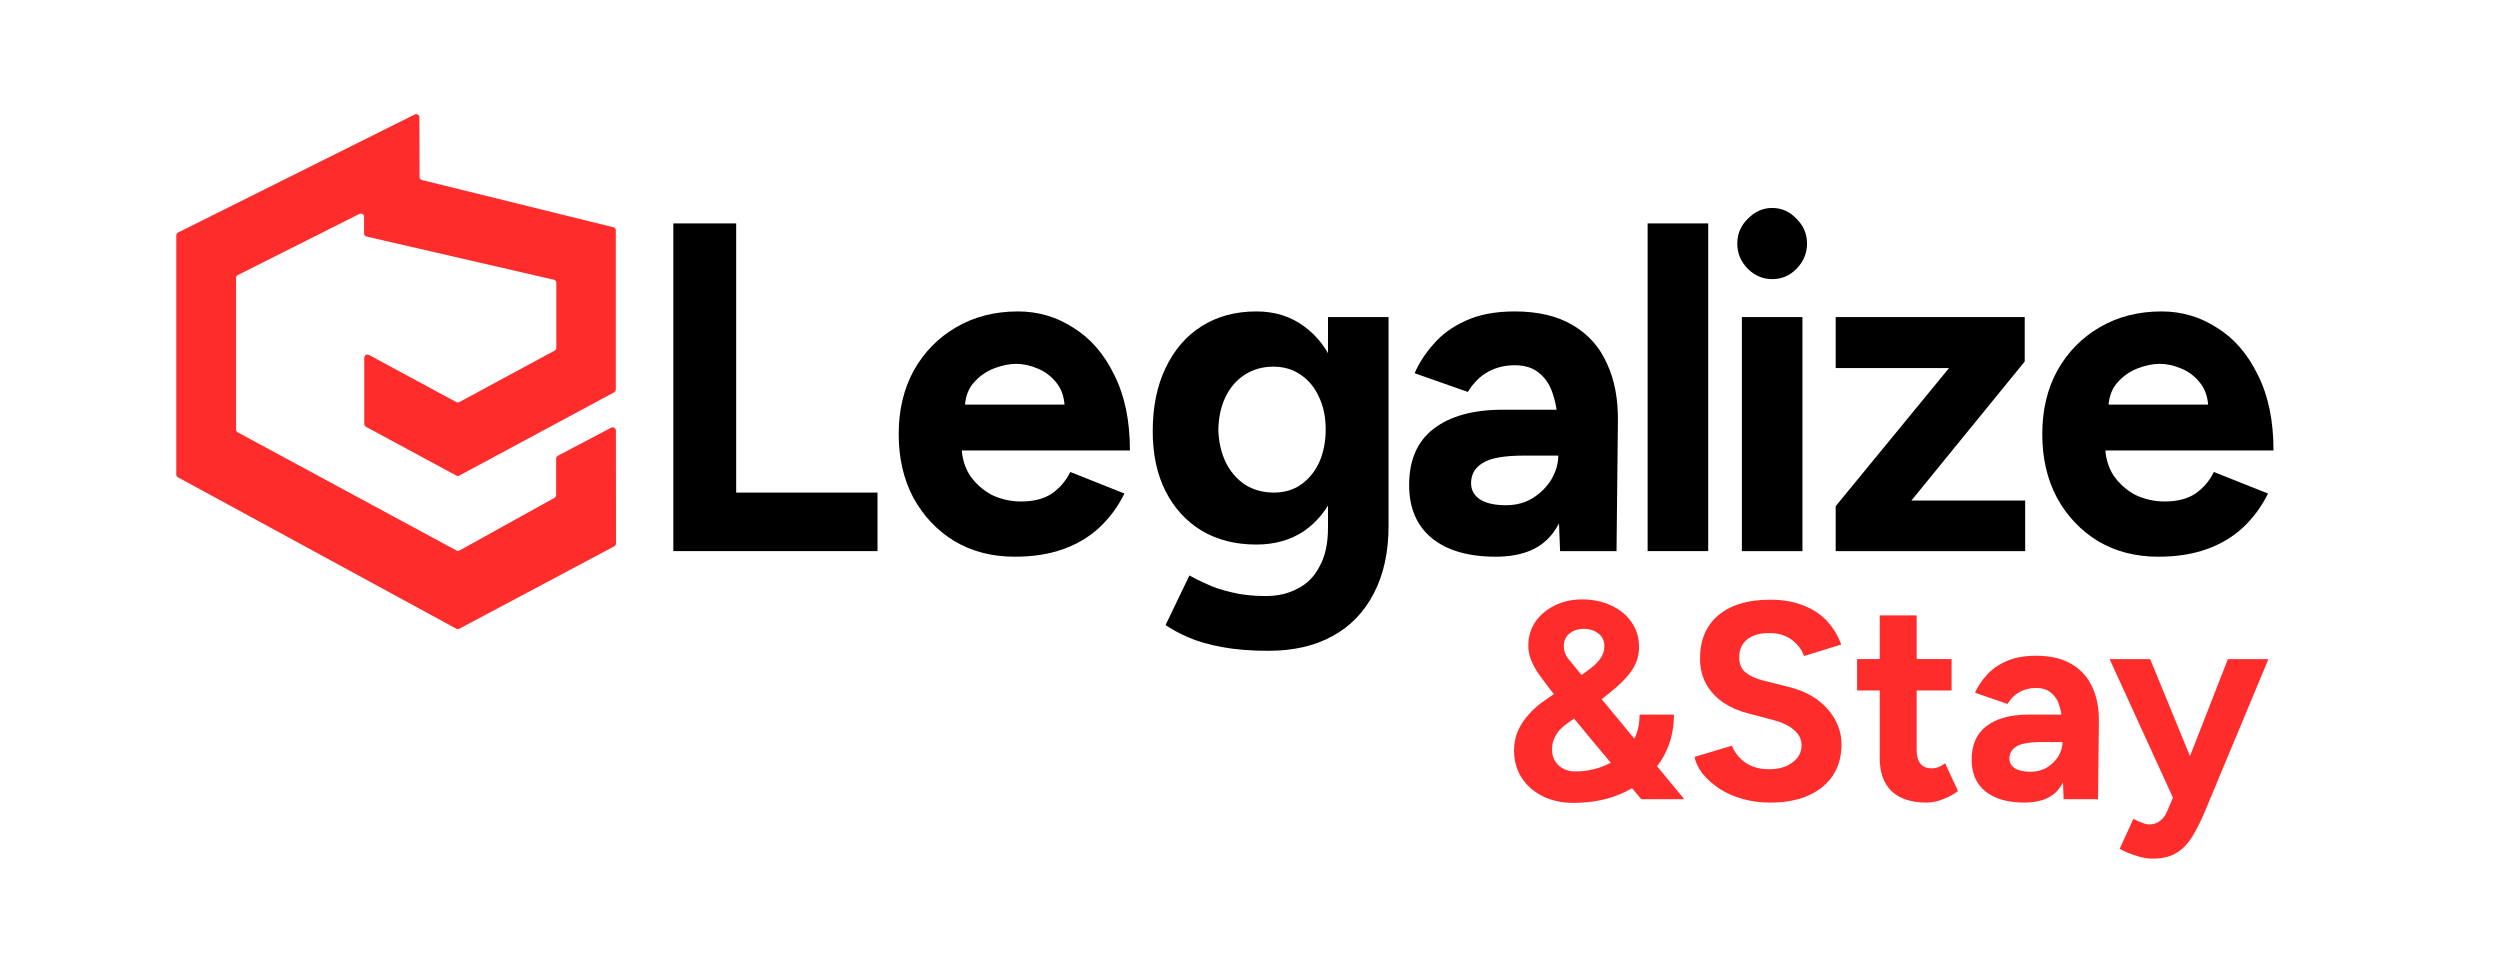 <?xml version="1.0" encoding="UTF-8"?> <svg xmlns="http://www.w3.org/2000/svg" width="156" height="60" viewBox="0 0 156 60" fill="none"><path fill-rule="evenodd" clip-rule="evenodd" d="M11.111 14.509C11.043 14.542 11 14.612 11 14.688V29.607C11 29.68 11.04 29.748 11.104 29.783L28.472 39.23C28.531 39.263 28.602 39.263 28.662 39.231L38.331 34.09C38.397 34.055 38.438 33.987 38.438 33.913L38.432 26.864C38.432 26.714 38.272 26.617 38.139 26.687L34.81 28.44C34.745 28.474 34.703 28.543 34.703 28.617V30.89C34.703 30.963 34.664 31.03 34.6 31.065L28.674 34.35C28.614 34.383 28.541 34.383 28.482 34.351L14.834 26.977C14.769 26.942 14.729 26.874 14.729 26.801V17.343C14.729 17.267 14.771 17.198 14.839 17.164L22.429 13.347C22.562 13.28 22.718 13.377 22.718 13.526V14.566C22.718 14.659 22.783 14.74 22.874 14.761L34.559 17.455C34.65 17.476 34.715 17.557 34.715 17.65V21.702C34.715 21.776 34.674 21.843 34.609 21.878L28.662 25.09C28.602 25.122 28.531 25.122 28.472 25.09L23.025 22.148C22.891 22.076 22.73 22.173 22.73 22.324V26.454C22.73 26.528 22.77 26.595 22.835 26.63L28.472 29.675C28.531 29.707 28.602 29.707 28.662 29.675L38.321 24.482C38.386 24.447 38.426 24.38 38.426 24.306V14.374C38.426 14.282 38.364 14.202 38.274 14.18L26.332 11.235C26.243 11.213 26.181 11.133 26.18 11.041L26.171 7.322C26.17 7.174 26.014 7.078 25.881 7.144L11.111 14.509Z" fill="#FF2C2C"></path><path d="M134.681 34.739C133.269 34.739 132.018 34.418 130.93 33.775C129.842 33.113 128.984 32.208 128.354 31.058C127.743 29.91 127.438 28.585 127.438 27.086C127.438 25.586 127.752 24.262 128.382 23.113C129.031 21.964 129.909 21.068 131.016 20.426C132.142 19.764 133.431 19.433 134.881 19.433C136.141 19.433 137.296 19.773 138.346 20.455C139.415 21.117 140.264 22.101 140.894 23.405C141.543 24.691 141.867 26.258 141.867 28.108H131.016L131.36 27.758C131.36 28.478 131.532 29.111 131.875 29.656C132.238 30.182 132.696 30.591 133.249 30.883C133.822 31.156 134.433 31.292 135.082 31.292C135.864 31.292 136.504 31.127 137 30.796C137.496 30.445 137.878 29.997 138.145 29.452L141.524 30.796C141.123 31.614 140.598 32.324 139.949 32.928C139.319 33.512 138.565 33.96 137.687 34.272C136.809 34.583 135.807 34.739 134.681 34.739ZM131.56 25.596L131.217 25.246H138.117L137.802 25.596C137.802 24.895 137.639 24.34 137.315 23.931C136.991 23.503 136.59 23.191 136.113 22.996C135.654 22.802 135.206 22.704 134.767 22.704C134.328 22.704 133.86 22.802 133.364 22.996C132.868 23.191 132.438 23.503 132.076 23.931C131.732 24.34 131.56 24.895 131.56 25.596Z" fill="black"></path><path d="M114.547 34.389V31.584L121.619 22.967H114.547V19.783H126.343V22.558L119.271 31.234H126.371V34.389H114.547Z" fill="black"></path><path d="M108.693 34.389V19.784H112.472V34.389H108.693ZM110.582 17.418C110.01 17.418 109.504 17.203 109.065 16.775C108.626 16.327 108.406 15.801 108.406 15.198C108.406 14.594 108.626 14.078 109.065 13.649C109.504 13.201 110.01 12.977 110.582 12.977C111.174 12.977 111.68 13.201 112.1 13.649C112.539 14.078 112.758 14.594 112.758 15.198C112.758 15.801 112.539 16.327 112.1 16.775C111.68 17.203 111.174 17.418 110.582 17.418Z" fill="black"></path><path d="M102.812 34.389V13.941H106.592V34.389H102.812Z" fill="black"></path><path d="M97.349 34.389L97.235 31.438V26.998C97.235 26.122 97.139 25.372 96.948 24.749C96.776 24.126 96.49 23.649 96.089 23.318C95.708 22.967 95.183 22.792 94.515 22.792C93.904 22.792 93.35 22.928 92.854 23.201C92.358 23.474 91.938 23.892 91.594 24.457L88.273 23.288C88.54 22.665 88.932 22.062 89.447 21.477C89.963 20.874 90.63 20.387 91.451 20.017C92.291 19.627 93.312 19.433 94.515 19.433C95.965 19.433 97.168 19.715 98.122 20.28C99.096 20.845 99.811 21.643 100.269 22.675C100.747 23.688 100.976 24.895 100.957 26.297L100.871 34.389H97.349ZM93.341 34.739C91.623 34.739 90.287 34.35 89.333 33.571C88.397 32.792 87.93 31.692 87.93 30.27C87.93 28.712 88.436 27.544 89.447 26.765C90.478 25.966 91.919 25.567 93.77 25.567H97.406V28.43H95.087C93.847 28.43 92.988 28.585 92.511 28.897C92.033 29.189 91.795 29.608 91.795 30.153C91.795 30.581 91.986 30.922 92.367 31.175C92.749 31.409 93.284 31.526 93.971 31.526C94.601 31.526 95.154 31.38 95.631 31.088C96.127 30.776 96.519 30.387 96.805 29.919C97.091 29.433 97.235 28.936 97.235 28.43H98.151C98.151 30.416 97.779 31.964 97.034 33.074C96.309 34.184 95.078 34.739 93.341 34.739Z" fill="black"></path><path d="M79.145 40.611C78.057 40.611 77.093 40.533 76.253 40.377C75.413 40.221 74.707 40.017 74.134 39.763C73.562 39.51 73.094 39.257 72.731 39.004L74.22 35.908C74.487 36.063 74.841 36.239 75.279 36.433C75.719 36.648 76.243 36.823 76.854 36.959C77.465 37.115 78.171 37.193 78.973 37.193C79.736 37.193 80.404 37.037 80.977 36.725C81.569 36.433 82.027 35.966 82.351 35.323C82.695 34.7 82.867 33.902 82.867 32.928V19.783H86.646V32.811C86.646 34.447 86.34 35.849 85.73 37.018C85.119 38.206 84.25 39.101 83.124 39.705C82.017 40.309 80.691 40.611 79.145 40.611ZM78.4 33.98C77.083 33.98 75.938 33.688 74.965 33.103C74.01 32.519 73.266 31.701 72.731 30.65C72.197 29.598 71.93 28.352 71.93 26.911C71.93 25.392 72.197 24.077 72.731 22.967C73.266 21.838 74.01 20.971 74.965 20.367C75.938 19.744 77.083 19.433 78.4 19.433C79.545 19.433 80.538 19.744 81.378 20.367C82.218 20.971 82.867 21.838 83.325 22.967C83.783 24.097 84.012 25.44 84.012 26.998C84.012 28.4 83.783 29.627 83.325 30.679C82.867 31.73 82.218 32.548 81.378 33.133C80.538 33.697 79.545 33.98 78.4 33.98ZM79.488 30.737C80.137 30.737 80.7 30.572 81.177 30.241C81.674 29.89 82.055 29.423 82.323 28.838C82.59 28.235 82.723 27.553 82.723 26.794C82.723 26.015 82.58 25.333 82.294 24.749C82.027 24.165 81.645 23.707 81.149 23.376C80.671 23.045 80.109 22.88 79.46 22.88C78.791 22.88 78.2 23.045 77.684 23.376C77.169 23.707 76.768 24.165 76.482 24.749C76.196 25.333 76.043 26.015 76.024 26.794C76.043 27.553 76.196 28.235 76.482 28.838C76.768 29.423 77.169 29.89 77.684 30.241C78.219 30.572 78.82 30.737 79.488 30.737Z" fill="black"></path><path d="M63.322 34.739C61.909 34.739 60.659 34.418 59.571 33.775C58.483 33.113 57.624 32.208 56.994 31.058C56.383 29.91 56.078 28.585 56.078 27.086C56.078 25.586 56.393 24.262 57.023 23.113C57.672 21.964 58.55 21.068 59.657 20.426C60.783 19.764 62.071 19.433 63.522 19.433C64.782 19.433 65.937 19.773 66.986 20.455C68.055 21.117 68.905 22.101 69.534 23.405C70.183 24.691 70.508 26.258 70.508 28.108H59.657L60.001 27.758C60.001 28.478 60.172 29.111 60.516 29.656C60.879 30.182 61.337 30.591 61.89 30.883C62.463 31.156 63.074 31.292 63.722 31.292C64.505 31.292 65.144 31.127 65.641 30.796C66.137 30.445 66.519 29.997 66.786 29.452L70.164 30.796C69.763 31.614 69.239 32.324 68.59 32.928C67.96 33.512 67.206 33.96 66.328 34.272C65.45 34.583 64.448 34.739 63.322 34.739ZM60.201 25.596L59.857 25.246H66.757L66.442 25.596C66.442 24.895 66.28 24.34 65.956 23.931C65.631 23.503 65.23 23.191 64.753 22.996C64.295 22.802 63.846 22.704 63.407 22.704C62.968 22.704 62.501 22.802 62.005 22.996C61.508 23.191 61.079 23.503 60.716 23.931C60.373 24.34 60.201 24.895 60.201 25.596Z" fill="black"></path><path d="M42.016 34.389V13.941H45.938V30.738H54.756V34.389H42.016Z" fill="black"></path><path d="M134.31 53.578C133.996 53.578 133.647 53.514 133.263 53.386C132.891 53.27 132.56 53.13 132.269 52.966L133.124 51.095C133.321 51.2 133.502 51.282 133.665 51.34C133.839 51.41 133.99 51.445 134.118 51.445C134.362 51.445 134.578 51.375 134.764 51.235C134.95 51.107 135.101 50.915 135.217 50.658L136.247 48.227L139.021 41.128H141.551L137.59 50.623C137.346 51.206 137.09 51.719 136.822 52.162C136.555 52.617 136.223 52.966 135.828 53.211C135.444 53.456 134.938 53.578 134.31 53.578ZM135.636 49.871L131.641 41.128H134.17L137.084 48.227L137.834 49.871H135.636Z" fill="#FF2C2C"></path><path d="M128.771 49.871L128.702 48.105V45.447C128.702 44.922 128.643 44.474 128.527 44.1C128.422 43.727 128.248 43.442 128.004 43.244C127.771 43.034 127.451 42.929 127.044 42.929C126.672 42.929 126.335 43.011 126.032 43.174C125.73 43.337 125.474 43.588 125.265 43.926L123.241 43.226C123.403 42.853 123.642 42.492 123.956 42.142C124.27 41.781 124.677 41.489 125.177 41.268C125.689 41.035 126.311 40.918 127.044 40.918C127.928 40.918 128.661 41.087 129.242 41.425C129.836 41.763 130.272 42.241 130.551 42.859C130.842 43.465 130.981 44.188 130.97 45.027L130.917 49.871H128.771ZM126.329 50.081C125.282 50.081 124.468 49.848 123.886 49.382C123.316 48.915 123.031 48.257 123.031 47.406C123.031 46.473 123.339 45.773 123.956 45.307C124.584 44.829 125.462 44.59 126.591 44.59H128.806V46.304H127.393C126.637 46.304 126.114 46.397 125.823 46.584C125.532 46.758 125.387 47.009 125.387 47.336C125.387 47.592 125.503 47.796 125.736 47.948C125.968 48.087 126.294 48.157 126.713 48.157C127.096 48.157 127.434 48.07 127.725 47.895C128.027 47.709 128.265 47.475 128.44 47.196C128.614 46.904 128.702 46.607 128.702 46.304H129.26C129.26 47.493 129.033 48.42 128.579 49.084C128.137 49.749 127.387 50.081 126.329 50.081Z" fill="#FF2C2C"></path><path d="M120.227 50.081C119.262 50.081 118.529 49.842 118.029 49.364C117.54 48.886 117.296 48.204 117.296 47.318V38.399H119.599V46.81C119.599 47.184 119.681 47.469 119.843 47.667C120.006 47.854 120.245 47.947 120.559 47.947C120.675 47.947 120.803 47.924 120.943 47.877C121.082 47.819 121.228 47.737 121.379 47.632L122.181 49.364C121.902 49.573 121.588 49.742 121.239 49.871C120.902 50.011 120.565 50.081 120.227 50.081ZM115.883 43.086V41.127H121.78V43.086H115.883Z" fill="#FF2C2C"></path><path d="M110.463 50.081C109.846 50.081 109.27 50.005 108.735 49.854C108.2 49.702 107.723 49.492 107.305 49.224C106.886 48.945 106.537 48.636 106.258 48.298C105.99 47.959 105.816 47.604 105.734 47.231L108.072 46.531C108.224 46.928 108.491 47.272 108.875 47.563C109.259 47.843 109.741 47.989 110.323 48C110.939 48.012 111.44 47.878 111.823 47.598C112.219 47.318 112.417 46.957 112.417 46.514C112.417 46.129 112.26 45.809 111.946 45.552C111.643 45.284 111.224 45.08 110.689 44.94L109.102 44.52C108.508 44.369 107.985 44.142 107.531 43.839C107.078 43.524 106.723 43.139 106.467 42.684C106.211 42.23 106.083 41.699 106.083 41.093C106.083 39.939 106.461 39.041 107.217 38.4C107.985 37.747 109.067 37.421 110.463 37.421C111.242 37.421 111.922 37.538 112.504 37.771C113.097 37.992 113.591 38.313 113.987 38.732C114.382 39.152 114.685 39.648 114.894 40.219L112.574 40.936C112.434 40.539 112.178 40.201 111.806 39.922C111.434 39.642 110.963 39.502 110.393 39.502C109.811 39.502 109.352 39.636 109.014 39.904C108.689 40.172 108.526 40.551 108.526 41.041C108.526 41.425 108.654 41.728 108.91 41.95C109.177 42.171 109.538 42.34 109.992 42.457L111.597 42.859C112.644 43.116 113.458 43.576 114.039 44.241C114.621 44.905 114.912 45.645 114.912 46.462C114.912 47.184 114.737 47.82 114.388 48.367C114.039 48.904 113.533 49.323 112.87 49.627C112.207 49.93 111.405 50.081 110.463 50.081Z" fill="#FF2C2C"></path><path d="M98.175 50.099C97.454 50.099 96.814 49.959 96.256 49.679C95.698 49.399 95.262 49.014 94.948 48.525C94.634 48.035 94.477 47.47 94.477 46.829C94.477 46.386 94.558 45.978 94.721 45.605C94.884 45.231 95.111 44.888 95.401 44.573C95.692 44.246 96.018 43.961 96.378 43.716L98.681 42.125C98.868 41.996 99.065 41.851 99.275 41.688C99.496 41.524 99.688 41.332 99.85 41.111C100.025 40.877 100.112 40.615 100.112 40.324C100.112 39.986 99.99 39.723 99.746 39.537C99.501 39.339 99.193 39.239 98.821 39.239C98.472 39.239 98.175 39.339 97.931 39.537C97.698 39.735 97.582 39.991 97.582 40.306C97.582 40.609 97.675 40.877 97.861 41.111C98.047 41.332 98.263 41.594 98.507 41.897L100.827 44.695L105.102 49.871H102.415L99.17 45.989L96.727 43.017C96.413 42.608 96.151 42.253 95.942 41.95C95.744 41.635 95.599 41.349 95.506 41.093C95.413 40.825 95.366 40.557 95.366 40.289C95.366 39.729 95.512 39.234 95.803 38.802C96.105 38.371 96.506 38.033 97.006 37.788C97.518 37.532 98.088 37.403 98.716 37.403C99.403 37.403 100.013 37.532 100.548 37.788C101.083 38.033 101.502 38.377 101.804 38.82C102.118 39.263 102.276 39.782 102.276 40.376C102.276 40.854 102.153 41.297 101.909 41.705C101.665 42.101 101.304 42.504 100.827 42.912C100.362 43.32 99.792 43.757 99.118 44.223L97.879 45.08C97.693 45.208 97.518 45.354 97.355 45.517C97.204 45.68 97.082 45.867 96.989 46.077C96.896 46.275 96.849 46.508 96.849 46.776C96.849 47.172 96.983 47.499 97.251 47.755C97.53 48.012 97.885 48.14 98.315 48.14C98.803 48.14 99.286 48.064 99.763 47.913C100.24 47.761 100.67 47.534 101.054 47.231C101.45 46.928 101.758 46.555 101.979 46.112C102.2 45.669 102.31 45.161 102.31 44.59H104.456C104.456 45.663 104.189 46.619 103.654 47.458C103.119 48.286 102.38 48.933 101.438 49.399C100.496 49.865 99.408 50.099 98.175 50.099Z" fill="#FF2C2C"></path></svg> 